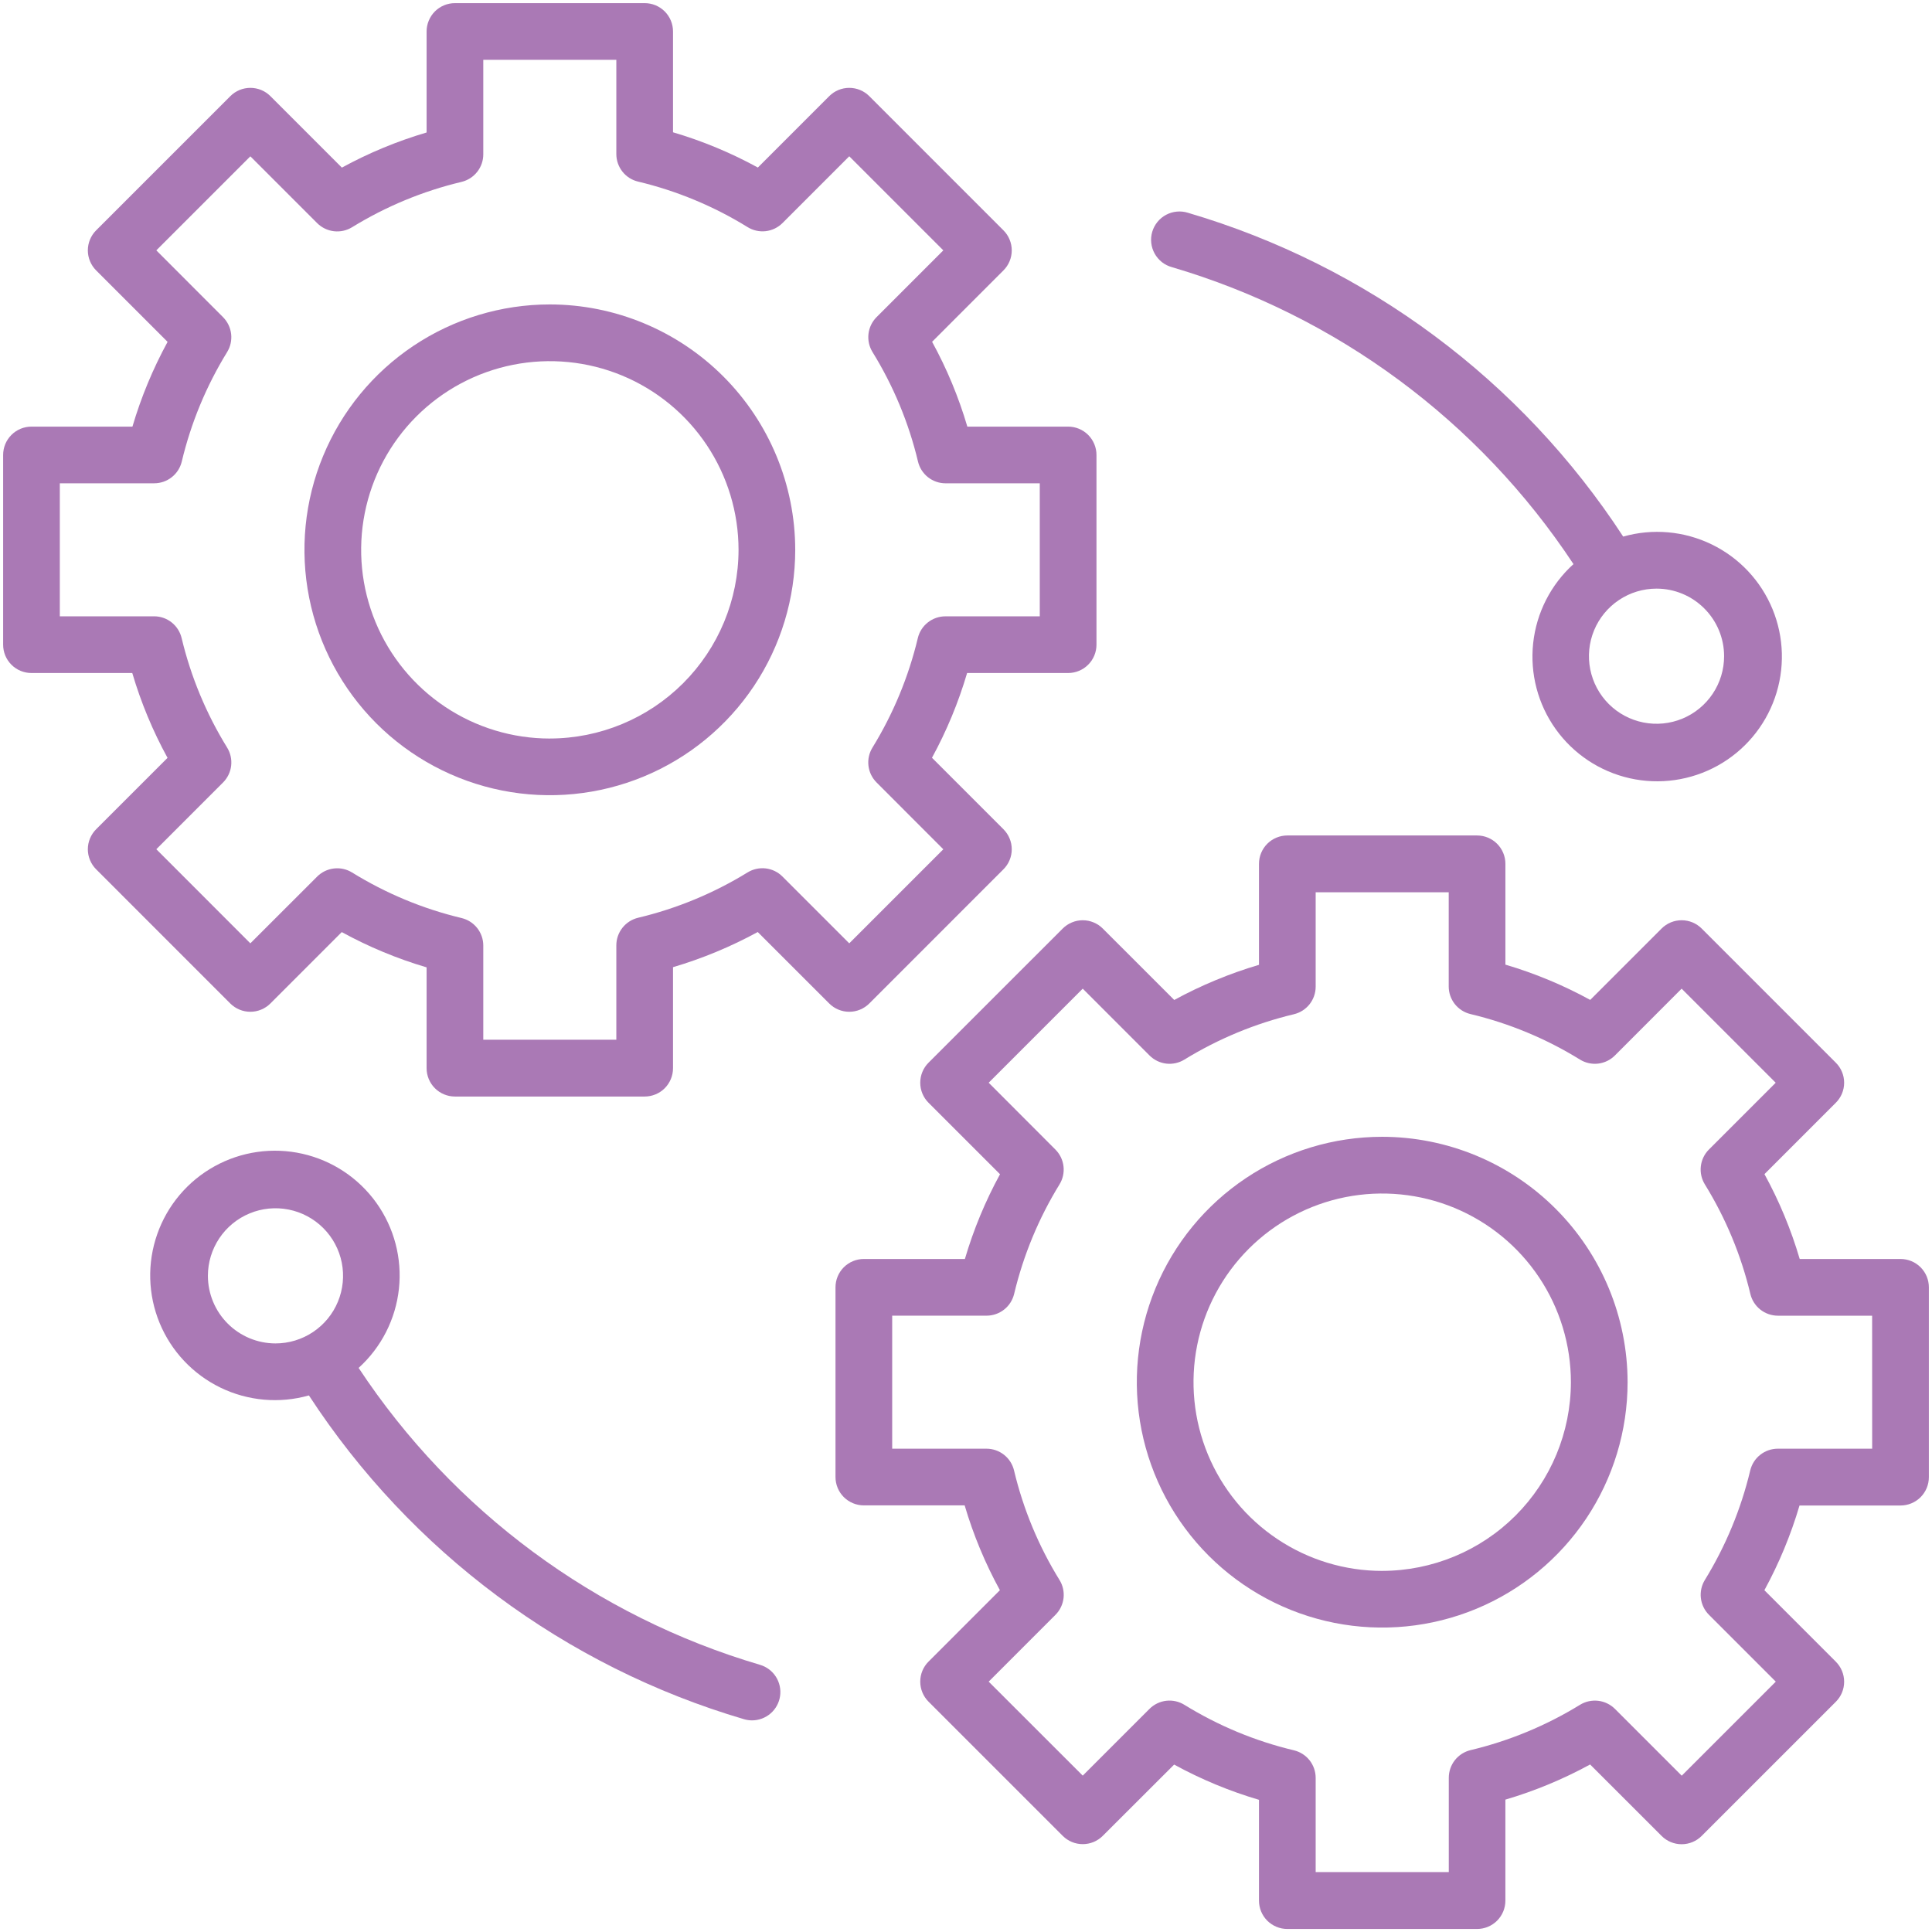 <svg width="82" height="82" viewBox="0 0 82 82" fill="none" xmlns="http://www.w3.org/2000/svg">
<path d="M36.895 42.591L42.589 36.896C42.701 36.785 42.79 36.652 42.85 36.506C42.911 36.36 42.942 36.204 42.942 36.046C42.942 35.888 42.911 35.731 42.85 35.586C42.79 35.44 42.701 35.307 42.589 35.195L39.556 32.162C40.18 31.02 40.679 29.814 41.047 28.565H45.335C45.654 28.565 45.96 28.438 46.185 28.213C46.411 27.987 46.538 27.681 46.538 27.362V19.31C46.538 18.991 46.411 18.685 46.185 18.459C45.96 18.234 45.654 18.107 45.335 18.107H41.057C40.689 16.857 40.187 15.649 39.561 14.507L42.589 11.477C42.701 11.366 42.79 11.233 42.85 11.087C42.911 10.941 42.942 10.785 42.942 10.627C42.942 10.469 42.911 10.312 42.85 10.166C42.79 10.02 42.701 9.887 42.589 9.776L36.895 4.081C36.784 3.969 36.651 3.881 36.505 3.82C36.359 3.76 36.203 3.729 36.045 3.729C35.887 3.729 35.731 3.76 35.585 3.82C35.439 3.881 35.306 3.969 35.195 4.081L32.166 7.111C31.023 6.485 29.815 5.983 28.565 5.615V1.336C28.565 1.178 28.534 1.022 28.474 0.876C28.413 0.73 28.325 0.597 28.213 0.485C28.101 0.373 27.968 0.285 27.823 0.224C27.677 0.164 27.52 0.133 27.362 0.133H19.309C19.151 0.133 18.995 0.164 18.849 0.224C18.703 0.285 18.57 0.373 18.458 0.485C18.347 0.597 18.258 0.73 18.198 0.876C18.137 1.022 18.106 1.178 18.106 1.336V5.623C16.858 5.991 15.652 6.491 14.51 7.114L11.477 4.081C11.366 3.969 11.233 3.881 11.087 3.82C10.941 3.76 10.784 3.729 10.627 3.729C10.468 3.729 10.312 3.76 10.166 3.82C10.02 3.881 9.887 3.969 9.776 4.081L4.081 9.776C3.969 9.887 3.881 10.02 3.82 10.166C3.76 10.312 3.728 10.469 3.728 10.627C3.728 10.785 3.76 10.941 3.82 11.087C3.881 11.233 3.969 11.366 4.081 11.477L7.113 14.51C6.49 15.653 5.989 16.858 5.621 18.107H1.336C1.178 18.107 1.021 18.138 0.875 18.198C0.729 18.259 0.597 18.347 0.485 18.459C0.373 18.571 0.285 18.703 0.224 18.849C0.164 18.995 0.133 19.152 0.133 19.31V27.362C0.133 27.52 0.164 27.677 0.224 27.823C0.285 27.969 0.373 28.101 0.485 28.213C0.597 28.325 0.729 28.413 0.875 28.474C1.021 28.534 1.178 28.565 1.336 28.565H5.614C5.983 29.816 6.484 31.023 7.111 32.166L4.081 35.195C3.969 35.307 3.881 35.44 3.82 35.586C3.76 35.731 3.728 35.888 3.728 36.046C3.728 36.204 3.76 36.36 3.82 36.506C3.881 36.652 3.969 36.785 4.081 36.896L9.774 42.591C10 42.816 10.306 42.943 10.625 42.943C10.944 42.943 11.25 42.816 11.476 42.591L14.505 39.561C15.648 40.187 16.856 40.689 18.106 41.058V45.337C18.106 45.656 18.233 45.962 18.459 46.188C18.684 46.413 18.99 46.54 19.309 46.54H27.362C27.681 46.54 27.987 46.413 28.213 46.188C28.438 45.962 28.565 45.656 28.565 45.337V41.05C29.813 40.681 31.019 40.181 32.161 39.558L35.195 42.591C35.42 42.816 35.726 42.943 36.045 42.943C36.364 42.943 36.67 42.816 36.895 42.591ZM33.21 37.203C33.019 37.011 32.769 36.89 32.5 36.858C32.231 36.827 31.96 36.887 31.73 37.028C30.292 37.912 28.724 38.562 27.082 38.953C26.82 39.016 26.586 39.166 26.418 39.378C26.251 39.59 26.159 39.852 26.159 40.122V44.13H20.512V40.133C20.512 39.863 20.421 39.6 20.253 39.388C20.085 39.176 19.851 39.027 19.588 38.964C17.947 38.572 16.379 37.919 14.944 37.032C14.713 36.889 14.441 36.829 14.172 36.861C13.903 36.892 13.652 37.014 13.461 37.205L10.626 40.038L6.635 36.044L9.467 33.211C9.658 33.02 9.78 32.769 9.811 32.5C9.842 32.231 9.782 31.96 9.64 31.729C8.753 30.293 8.101 28.724 7.709 27.082C7.646 26.819 7.497 26.585 7.285 26.417C7.073 26.249 6.811 26.158 6.54 26.158H2.539V20.512H6.546C6.817 20.512 7.079 20.421 7.291 20.253C7.503 20.086 7.652 19.852 7.715 19.589C8.106 17.948 8.756 16.38 9.64 14.943C9.782 14.712 9.841 14.441 9.81 14.172C9.778 13.903 9.657 13.653 9.466 13.461L6.635 10.626L10.626 6.635L13.461 9.47C13.653 9.661 13.903 9.782 14.171 9.814C14.44 9.846 14.712 9.786 14.942 9.645C16.379 8.761 17.948 8.111 19.589 7.72C19.852 7.656 20.086 7.507 20.253 7.295C20.421 7.083 20.512 6.821 20.512 6.551V2.539H26.159V6.54C26.159 6.81 26.251 7.072 26.418 7.285C26.586 7.497 26.82 7.646 27.084 7.708C28.726 8.1 30.294 8.752 31.73 9.639C31.961 9.782 32.233 9.842 32.502 9.811C32.771 9.779 33.021 9.658 33.213 9.466L36.045 6.633L40.037 10.626L37.205 13.459C37.014 13.651 36.892 13.902 36.861 14.171C36.83 14.44 36.89 14.712 37.032 14.942C37.919 16.378 38.571 17.947 38.962 19.588C39.025 19.852 39.174 20.086 39.386 20.254C39.598 20.421 39.861 20.513 40.131 20.513H44.131V26.159H40.123C39.853 26.16 39.591 26.251 39.379 26.419C39.167 26.586 39.017 26.82 38.955 27.083C38.563 28.724 37.913 30.293 37.03 31.73C36.888 31.96 36.828 32.232 36.86 32.5C36.891 32.769 37.013 33.019 37.204 33.21L40.037 36.046L36.045 40.038L33.21 37.203Z" fill="#AA79B5"/>
<path d="M23.337 12.921C21.277 12.921 19.263 13.532 17.551 14.676C15.838 15.821 14.503 17.447 13.715 19.351C12.926 21.253 12.72 23.348 13.122 25.368C13.524 27.388 14.516 29.244 15.972 30.701C17.429 32.157 19.285 33.149 21.305 33.551C23.325 33.953 25.419 33.746 27.322 32.958C29.226 32.17 30.852 30.835 31.997 29.122C33.141 27.41 33.752 25.396 33.752 23.336C33.749 20.575 32.65 17.927 30.698 15.975C28.745 14.023 26.098 12.924 23.337 12.921ZM23.337 31.346C21.753 31.346 20.205 30.877 18.888 29.997C17.571 29.117 16.544 27.866 15.938 26.403C15.332 24.939 15.173 23.329 15.482 21.776C15.791 20.222 16.553 18.795 17.673 17.675C18.793 16.555 20.22 15.792 21.774 15.483C23.327 15.174 24.937 15.332 26.401 15.938C27.864 16.544 29.115 17.57 29.995 18.887C30.875 20.204 31.345 21.752 31.346 23.336C31.343 25.459 30.498 27.495 28.997 28.996C27.496 30.498 25.46 31.342 23.337 31.345V31.346Z" fill="#AA79B5"/>
<path d="M80.664 53.435H76.385C76.017 52.184 75.516 50.977 74.889 49.834L77.918 46.804C78.03 46.693 78.119 46.56 78.179 46.414C78.24 46.269 78.271 46.112 78.271 45.954C78.271 45.796 78.24 45.64 78.179 45.494C78.119 45.348 78.03 45.215 77.918 45.104L72.224 39.41C72.113 39.299 71.98 39.21 71.834 39.149C71.688 39.089 71.532 39.058 71.374 39.058C71.216 39.058 71.059 39.089 70.913 39.149C70.767 39.21 70.634 39.299 70.523 39.41L67.494 42.439C66.351 41.813 65.144 41.311 63.894 40.942V36.663C63.894 36.344 63.767 36.038 63.541 35.812C63.316 35.587 63.01 35.46 62.691 35.46H54.638C54.319 35.46 54.013 35.587 53.787 35.812C53.562 36.038 53.435 36.344 53.435 36.663V40.95C52.186 41.319 50.98 41.819 49.838 42.442L46.805 39.41C46.694 39.299 46.561 39.21 46.415 39.15C46.269 39.089 46.113 39.058 45.955 39.058C45.797 39.058 45.641 39.089 45.495 39.15C45.349 39.21 45.216 39.299 45.105 39.41L39.41 45.104C39.184 45.329 39.058 45.635 39.058 45.954C39.058 46.273 39.184 46.579 39.41 46.804L42.444 49.838C41.82 50.98 41.32 52.186 40.953 53.435H36.664C36.345 53.435 36.039 53.562 35.813 53.787C35.588 54.013 35.461 54.319 35.461 54.638V62.69C35.461 63.009 35.588 63.315 35.813 63.541C36.039 63.766 36.345 63.893 36.664 63.893H40.943C41.311 65.143 41.813 66.35 42.439 67.493L39.41 70.523C39.184 70.748 39.058 71.054 39.058 71.373C39.058 71.692 39.184 71.998 39.41 72.224L45.105 77.919C45.216 78.031 45.349 78.119 45.495 78.18C45.641 78.24 45.797 78.271 45.955 78.271C46.113 78.271 46.269 78.24 46.415 78.18C46.561 78.119 46.694 78.031 46.805 77.919L49.834 74.894C50.977 75.52 52.185 76.022 53.435 76.39V80.669C53.435 80.827 53.466 80.983 53.526 81.129C53.587 81.275 53.675 81.408 53.787 81.52C53.899 81.631 54.032 81.72 54.178 81.78C54.324 81.841 54.48 81.872 54.638 81.872H62.69C62.848 81.872 63.005 81.841 63.151 81.78C63.297 81.72 63.429 81.631 63.541 81.52C63.653 81.408 63.741 81.275 63.802 81.129C63.862 80.983 63.893 80.827 63.893 80.669V76.382C65.142 76.014 66.348 75.513 67.49 74.89L70.523 77.922C70.634 78.034 70.767 78.123 70.913 78.183C71.059 78.244 71.216 78.275 71.374 78.275C71.532 78.275 71.688 78.244 71.834 78.183C71.98 78.123 72.113 78.034 72.224 77.922L77.918 72.229C78.03 72.117 78.119 71.985 78.179 71.839C78.24 71.693 78.271 71.536 78.271 71.378C78.271 71.22 78.24 71.064 78.179 70.918C78.119 70.772 78.03 70.639 77.918 70.527L74.886 67.494C75.509 66.352 76.009 65.146 76.377 63.898H80.664C80.822 63.898 80.979 63.867 81.125 63.806C81.271 63.746 81.403 63.657 81.515 63.546C81.627 63.434 81.715 63.301 81.776 63.155C81.836 63.009 81.867 62.853 81.867 62.695V54.638C81.867 54.48 81.836 54.323 81.776 54.177C81.715 54.031 81.627 53.899 81.515 53.787C81.403 53.675 81.271 53.587 81.125 53.526C80.979 53.466 80.822 53.435 80.664 53.435ZM79.461 61.487H75.454C75.183 61.488 74.921 61.579 74.709 61.747C74.497 61.914 74.348 62.148 74.285 62.411C73.893 64.052 73.243 65.62 72.36 67.058C72.218 67.288 72.159 67.56 72.19 67.828C72.222 68.097 72.343 68.347 72.534 68.538L75.37 71.374L71.378 75.366L68.543 72.531C68.351 72.34 68.101 72.219 67.832 72.187C67.564 72.156 67.293 72.215 67.062 72.356C65.624 73.24 64.056 73.89 62.414 74.281C62.152 74.344 61.918 74.494 61.75 74.706C61.583 74.918 61.492 75.18 61.491 75.45V79.457H55.841V75.457C55.841 75.186 55.749 74.924 55.582 74.712C55.414 74.5 55.179 74.351 54.916 74.288C53.275 73.897 51.706 73.245 50.27 72.358C50.039 72.215 49.767 72.155 49.498 72.186C49.229 72.218 48.979 72.339 48.787 72.531L45.955 75.363L41.963 71.374L44.795 68.54C44.987 68.349 45.108 68.098 45.14 67.829C45.171 67.56 45.111 67.288 44.968 67.058C44.081 65.622 43.43 64.053 43.039 62.411C42.976 62.148 42.827 61.914 42.615 61.746C42.403 61.579 42.14 61.487 41.87 61.487H37.867V55.841H41.875C42.145 55.84 42.407 55.749 42.619 55.581C42.831 55.414 42.98 55.18 43.043 54.917C43.435 53.276 44.084 51.707 44.968 50.27C45.11 50.04 45.17 49.768 45.138 49.5C45.107 49.231 44.985 48.981 44.794 48.79L41.963 45.954L45.955 41.962L48.79 44.798C48.981 44.989 49.231 45.111 49.5 45.143C49.769 45.174 50.04 45.114 50.27 44.972C51.708 44.089 53.276 43.439 54.918 43.047C55.181 42.984 55.414 42.835 55.582 42.623C55.749 42.411 55.841 42.149 55.841 41.879V37.87H61.488V41.871C61.488 42.141 61.58 42.404 61.747 42.616C61.915 42.828 62.149 42.977 62.412 43.04C64.054 43.432 65.623 44.084 67.058 44.971C67.289 45.114 67.561 45.174 67.83 45.143C68.099 45.111 68.35 44.99 68.541 44.798L71.374 41.962L75.366 45.955L72.533 48.788C72.341 48.98 72.22 49.23 72.189 49.499C72.157 49.768 72.218 50.04 72.36 50.27C73.247 51.706 73.898 53.275 74.29 54.916C74.352 55.179 74.501 55.414 74.713 55.582C74.925 55.75 75.188 55.841 75.458 55.842H79.459L79.461 61.487Z" fill="#AA79B5"/>
<path d="M58.665 48.249C56.605 48.249 54.591 48.86 52.879 50.004C51.166 51.149 49.831 52.775 49.043 54.678C48.255 56.581 48.048 58.675 48.45 60.696C48.852 62.716 49.844 64.572 51.3 66.028C52.757 67.485 54.613 68.477 56.633 68.879C58.653 69.281 60.748 69.074 62.651 68.286C64.554 67.498 66.18 66.163 67.325 64.45C68.469 62.737 69.08 60.724 69.08 58.664C69.077 55.903 67.978 53.255 66.026 51.303C64.073 49.35 61.426 48.252 58.665 48.249ZM58.665 66.674C57.081 66.674 55.533 66.204 54.216 65.324C52.898 64.444 51.872 63.194 51.266 61.73C50.66 60.267 50.501 58.657 50.81 57.103C51.119 55.549 51.882 54.122 53.002 53.002C54.122 51.882 55.549 51.12 57.102 50.81C58.656 50.502 60.266 50.66 61.73 51.266C63.193 51.872 64.444 52.899 65.324 54.216C66.204 55.533 66.674 57.081 66.674 58.665C66.671 60.788 65.826 62.824 64.325 64.325C62.824 65.826 60.788 66.67 58.665 66.673V66.674Z" fill="#AA79B5"/>
<path d="M49.74 11.339C56.73 13.397 62.767 17.862 66.783 23.942C65.82 24.814 65.211 26.009 65.072 27.301C64.933 28.592 65.274 29.89 66.029 30.946C66.785 32.003 67.902 32.745 69.169 33.031C70.436 33.317 71.764 33.127 72.9 32.498C74.037 31.869 74.902 30.843 75.331 29.618C75.761 28.392 75.725 27.051 75.23 25.85C74.735 24.649 73.816 23.672 72.647 23.105C71.478 22.538 70.142 22.42 68.893 22.774C64.567 16.14 58.017 11.267 50.42 9.031C50.268 8.983 50.107 8.966 49.948 8.981C49.788 8.996 49.634 9.042 49.493 9.117C49.352 9.192 49.227 9.295 49.126 9.419C49.025 9.543 48.95 9.686 48.904 9.839C48.859 9.993 48.845 10.153 48.863 10.312C48.881 10.471 48.93 10.625 49.008 10.765C49.086 10.904 49.191 11.027 49.316 11.126C49.442 11.225 49.587 11.297 49.741 11.339H49.74ZM73.176 27.851C73.176 28.418 73.008 28.973 72.693 29.444C72.378 29.916 71.93 30.284 71.406 30.501C70.882 30.718 70.305 30.775 69.749 30.664C69.192 30.553 68.681 30.28 68.28 29.879C67.879 29.478 67.606 28.967 67.495 28.41C67.384 27.854 67.441 27.277 67.658 26.753C67.875 26.229 68.243 25.781 68.715 25.466C69.186 25.151 69.741 24.983 70.308 24.983C71.069 24.983 71.798 25.286 72.335 25.824C72.873 26.361 73.176 27.09 73.176 27.851Z" fill="#AA79B5"/>
<path d="M32.26 70.661C25.271 68.602 19.236 64.138 15.221 58.058C16.184 57.186 16.793 55.991 16.932 54.699C17.071 53.408 16.73 52.11 15.975 51.054C15.219 49.997 14.102 49.255 12.835 48.969C11.568 48.683 10.24 48.873 9.104 49.502C7.967 50.132 7.102 51.157 6.673 52.383C6.243 53.608 6.279 54.949 6.774 56.15C7.269 57.351 8.189 58.328 9.357 58.895C10.525 59.462 11.862 59.58 13.111 59.226C17.436 65.859 23.985 70.732 31.58 72.969C31.691 73.001 31.805 73.018 31.921 73.018C32.21 73.017 32.489 72.912 32.707 72.723C32.925 72.534 33.068 72.272 33.109 71.986C33.15 71.7 33.087 71.409 32.931 71.165C32.775 70.922 32.537 70.743 32.26 70.661H32.26ZM8.824 54.149C8.824 53.582 8.993 53.028 9.308 52.556C9.624 52.084 10.072 51.717 10.596 51.5C11.12 51.283 11.697 51.227 12.253 51.338C12.809 51.448 13.32 51.722 13.721 52.123C14.122 52.524 14.395 53.035 14.506 53.592C14.616 54.148 14.559 54.724 14.342 55.248C14.125 55.773 13.758 56.22 13.286 56.535C12.814 56.851 12.26 57.019 11.692 57.019C10.932 57.018 10.202 56.715 9.665 56.177C9.127 55.639 8.825 54.91 8.824 54.149Z" fill="#AA79B5"/>
</svg>
